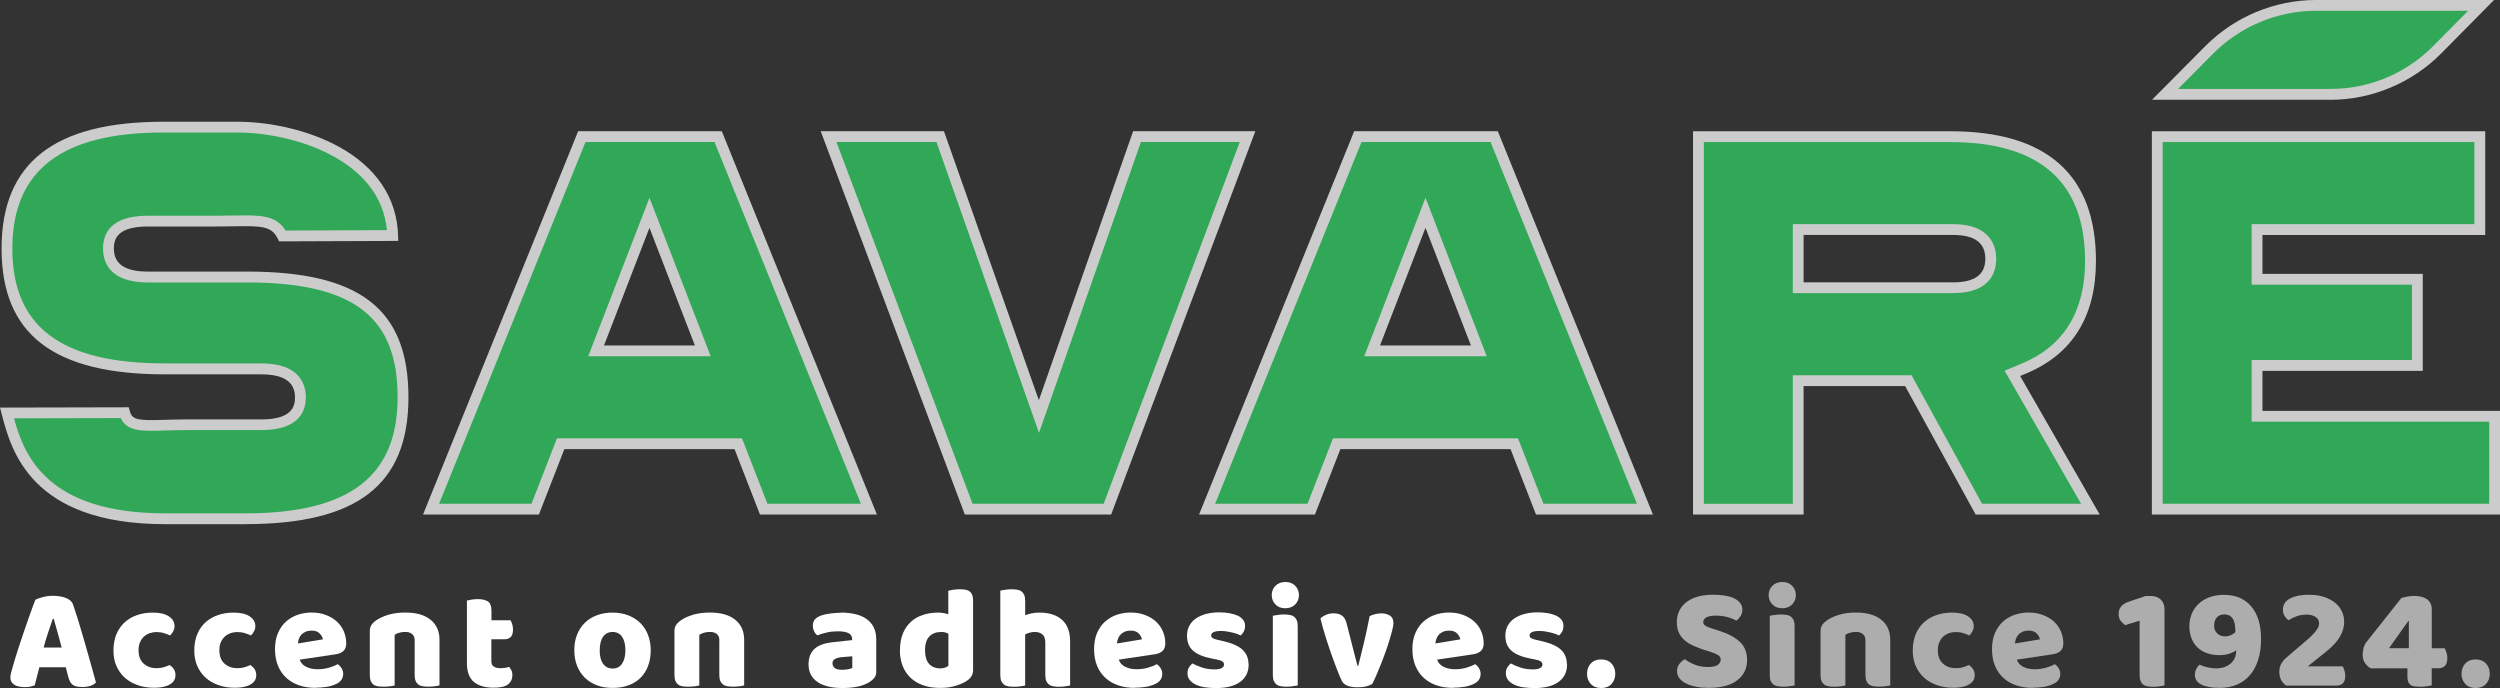 <?xml version="1.0" encoding="UTF-8"?>
<svg id="Livello_2" data-name="Livello 2" xmlns="http://www.w3.org/2000/svg" viewBox="0 0 494.25 136.03">
  <rect x="0" y="0" width="494.25" height="136.03" fill="#333333" stroke="none"/>
  <defs>
    <style>
      .cls-1 {
        fill: #31a858;
      }

      .cls-2 {
        fill: #ccc;
      }

      .cls-3 {
        fill: #fff;
      }

      .cls-4 {
        fill: #adadad;
      }
    </style>
  </defs>
  <g id="Livello_1-2" data-name="Livello 1">
    <path class="cls-3" d="M6.97,118.6c.32-.2.82-.38,1.48-.55.66-.18,1.33-.26,2-.26.96,0,1.81.14,2.56.42.73.28,1.22.71,1.43,1.31.35,1,.72,2.16,1.13,3.48.41,1.32.81,2.69,1.21,4.1.4,1.41.8,2.8,1.18,4.17.39,1.38.72,2.59,1.01,3.65-.23.28-.57.49-1.04.65-.46.17-1.01.25-1.65.25-.46,0-.85-.04-1.16-.11-.32-.08-.58-.19-.78-.35-.2-.16-.36-.36-.49-.6-.13-.25-.23-.54-.33-.86l-.52-1.98h-5.22c-.16.57-.31,1.17-.46,1.79-.16.61-.31,1.21-.46,1.78-.27.09-.55.18-.85.25-.3.07-.66.1-1.08.1-.98,0-1.71-.17-2.18-.51-.47-.33-.7-.8-.7-1.4,0-.27.04-.53.11-.81.08-.27.16-.58.26-.95.14-.52.32-1.16.56-1.93.24-.77.5-1.59.79-2.49.29-.89.59-1.81.92-2.75.33-.94.64-1.83.92-2.66.29-.84.55-1.58.8-2.23.24-.65.43-1.16.56-1.49ZM10.44,122.32c-.27.81-.58,1.71-.91,2.69-.33.99-.64,1.99-.91,3.01h3.57c-.27-1.04-.55-2.05-.82-3.04-.28-.98-.54-1.88-.76-2.66h-.17Z"/>
    <path class="cls-3" d="M30.94,124.96c-.48,0-.94.08-1.37.23-.43.16-.81.38-1.13.68s-.57.67-.76,1.11c-.19.44-.29.96-.29,1.55,0,1.19.34,2.08,1.03,2.68.68.59,1.51.89,2.49.89.57,0,1.08-.07,1.5-.2.42-.13.8-.28,1.13-.43.38.27.68.56.86.88.2.32.29.7.29,1.14,0,.79-.38,1.4-1.13,1.83-.75.44-1.78.65-3.11.65-1.21,0-2.31-.18-3.29-.54-.98-.35-1.82-.85-2.53-1.49-.7-.65-1.24-1.42-1.63-2.32-.39-.9-.57-1.9-.57-2.99,0-1.27.21-2.38.62-3.33s.98-1.73,1.69-2.35c.71-.61,1.53-1.08,2.47-1.38.93-.31,1.92-.46,2.96-.46,1.38,0,2.45.24,3.2.74.76.49,1.13,1.14,1.13,1.93,0,.36-.08.71-.26,1.03s-.37.59-.6.82c-.33-.16-.72-.3-1.18-.45-.46-.15-.96-.22-1.49-.22l-.02.02Z"/>
    <path class="cls-3" d="M46.91,124.96c-.48,0-.94.08-1.36.23-.44.16-.81.38-1.13.68s-.58.67-.76,1.11c-.2.44-.29.96-.29,1.55,0,1.19.34,2.08,1.03,2.68s1.52.89,2.49.89c.57,0,1.08-.07,1.49-.2.42-.13.8-.28,1.13-.43.38.27.67.56.86.88.19.32.29.7.29,1.14,0,.79-.37,1.4-1.13,1.83-.75.44-1.79.65-3.11.65-1.21,0-2.3-.18-3.28-.54-.98-.35-1.83-.85-2.53-1.49-.7-.65-1.24-1.42-1.63-2.32-.39-.9-.57-1.9-.57-2.99,0-1.27.21-2.38.62-3.33s.98-1.73,1.69-2.35c.71-.61,1.53-1.08,2.47-1.38.93-.31,1.92-.46,2.96-.46,1.38,0,2.45.24,3.2.74.75.49,1.13,1.14,1.13,1.93,0,.36-.08.71-.26,1.03s-.38.59-.6.82c-.33-.16-.72-.3-1.18-.45-.46-.15-.96-.22-1.5-.22l-.02.02Z"/>
    <path class="cls-3" d="M62.39,135.99c-1.14,0-2.19-.15-3.16-.47-.97-.32-1.82-.79-2.54-1.43-.72-.64-1.29-1.43-1.7-2.39s-.62-2.09-.62-3.36.21-2.36.62-3.27c.41-.92.96-1.66,1.63-2.25.68-.58,1.45-1.02,2.31-1.3.86-.28,1.74-.42,2.66-.42,1.02,0,1.95.15,2.78.46.84.31,1.55.73,2.16,1.26.6.54,1.08,1.18,1.41,1.93.33.74.51,1.57.51,2.45,0,.65-.18,1.16-.55,1.49-.36.35-.88.57-1.53.66l-7.12,1.06c.21.64.64,1.11,1.3,1.43.65.32,1.4.47,2.25.47.79,0,1.53-.1,2.23-.31.7-.2,1.28-.43,1.72-.7.31.19.57.46.78.81s.32.71.32,1.09c0,.86-.41,1.51-1.21,1.93-.61.32-1.3.55-2.07.66-.77.12-1.49.17-2.17.17h.01ZM61.58,124.68c-.46,0-.86.08-1.2.23-.33.16-.61.35-.82.59-.21.24-.37.51-.47.8-.11.3-.17.6-.18.91l4.93-.81c-.05-.39-.27-.77-.64-1.16-.36-.39-.9-.57-1.61-.57Z"/>
    <path class="cls-3" d="M81.99,126.66c0-.6-.17-1.03-.51-1.31-.33-.28-.79-.42-1.36-.42-.39,0-.76.05-1.14.15-.38.09-.7.24-.96.44v9.99c-.19.06-.49.11-.91.17-.41.05-.84.08-1.28.08s-.8-.03-1.15-.08c-.34-.06-.62-.17-.85-.35-.23-.17-.41-.41-.53-.71-.13-.29-.19-.68-.19-1.16v-8.64c0-.52.11-.94.33-1.27.22-.32.52-.62.91-.89.66-.46,1.48-.84,2.46-1.13s2.09-.43,3.3-.43c2.17,0,3.84.47,5.02,1.43,1.17.95,1.76,2.27,1.76,3.96v9.01c-.19.06-.49.11-.91.17-.41.05-.84.08-1.28.08s-.8-.03-1.15-.08c-.33-.06-.62-.17-.85-.35-.23-.18-.41-.41-.53-.71-.13-.29-.19-.68-.19-1.16v-6.8h0Z"/>
    <path class="cls-3" d="M97.14,130.72c0,.5.16.85.47,1.06s.76.32,1.34.32c.29,0,.58-.02.9-.07.31-.05.57-.11.81-.19.17.21.32.45.45.71.13.26.19.57.19.94,0,.73-.27,1.33-.82,1.78-.55.46-1.52.69-2.9.69-1.69,0-3-.39-3.91-1.16-.92-.77-1.36-2.02-1.36-3.74v-12.33c.21-.05.51-.11.91-.18.4-.07.82-.1,1.26-.1.84,0,1.51.15,1.97.45.47.29.71.92.71,1.89v1.84h3.77c.12.21.23.47.34.79.1.32.15.67.15,1.05,0,.68-.15,1.16-.45,1.46s-.7.45-1.2.45h-2.63v4.35-.02Z"/>
    <path class="cls-3" d="M128.65,128.54c0,1.2-.19,2.25-.55,3.18s-.88,1.71-1.54,2.35c-.66.64-1.46,1.12-2.38,1.44-.93.33-1.95.49-3.08.49s-2.16-.17-3.08-.52c-.93-.35-1.72-.84-2.38-1.48-.66-.65-1.18-1.43-1.55-2.35-.36-.92-.55-1.96-.55-3.11s.18-2.16.55-3.08c.36-.92.88-1.71,1.55-2.35.66-.65,1.46-1.14,2.38-1.48.92-.35,1.95-.52,3.08-.52s2.17.18,3.08.53c.92.36,1.71.85,2.38,1.5.66.64,1.18,1.43,1.54,2.35s.55,1.94.55,3.06h0ZM118.56,128.54c0,1.17.22,2.07.67,2.69.45.62,1.08.94,1.89.94s1.43-.32,1.86-.95c.44-.64.66-1.53.66-2.68s-.23-2.04-.66-2.66c-.44-.63-1.06-.94-1.87-.94s-1.43.31-1.88.94c-.44.62-.66,1.51-.66,2.66h-.02Z"/>
    <path class="cls-3" d="M142.23,126.66c0-.6-.17-1.03-.51-1.31-.33-.28-.79-.42-1.37-.42-.39,0-.76.05-1.14.15-.37.09-.7.24-.96.44v9.99c-.19.06-.49.11-.91.17-.41.05-.84.08-1.28.08s-.8-.03-1.14-.08c-.34-.06-.62-.17-.85-.35-.23-.17-.41-.41-.54-.71-.13-.29-.19-.68-.19-1.16v-8.64c0-.52.11-.94.33-1.27.22-.32.52-.62.91-.89.65-.46,1.47-.84,2.46-1.13.99-.29,2.09-.43,3.3-.43,2.17,0,3.84.47,5.02,1.43s1.76,2.27,1.76,3.96v9.01c-.19.06-.49.11-.91.17-.41.05-.84.08-1.28.08s-.8-.03-1.14-.08c-.33-.06-.62-.17-.85-.35s-.41-.41-.54-.71c-.13-.29-.19-.68-.19-1.16v-6.8h.01Z"/>
    <path class="cls-3" d="M166.31,121.11c1.04,0,1.98.11,2.84.32s1.59.53,2.19.96c.6.44,1.07.98,1.4,1.65.33.66.49,1.44.49,2.35v6.45c0,.5-.14.91-.42,1.23-.28.32-.61.59-.99.82-1.25.76-3.01,1.13-5.28,1.13-1.02,0-1.93-.09-2.76-.29-.82-.19-1.52-.48-2.1-.86-.59-.38-1.04-.88-1.36-1.46-.32-.6-.47-1.29-.47-2.07,0-1.33.4-2.34,1.18-3.06.78-.71,2.01-1.16,3.66-1.32l3.78-.41v-.2c0-.56-.25-.95-.74-1.19s-1.19-.35-2.12-.35c-.73,0-1.44.07-2.14.23s-1.32.35-1.87.57c-.25-.17-.46-.43-.64-.79-.17-.36-.26-.72-.26-1.11,0-.5.12-.9.36-1.2.24-.29.61-.55,1.11-.76.56-.21,1.22-.36,1.97-.46.76-.09,1.47-.15,2.15-.15l.02-.02ZM166.54,132.42c.32,0,.68-.03,1.08-.1s.68-.16.88-.27v-2.3l-2.07.17c-.54.04-.98.16-1.33.35-.35.2-.52.48-.52.86s.15.7.45.94.8.35,1.52.35Z"/>
    <path class="cls-3" d="M177.93,128.54c0-1.26.19-2.36.57-3.3.38-.93.92-1.7,1.6-2.32s1.48-1.07,2.39-1.36c.91-.3,1.9-.45,2.96-.45.39,0,.76.03,1.13.1s.66.15.9.25v-4.67c.19-.05.49-.11.92-.19.43-.07.85-.1,1.3-.1s.8.03,1.14.08c.33.06.63.17.85.35.23.17.41.41.52.71.12.3.17.68.17,1.16v13.65c0,.9-.42,1.63-1.27,2.17-.56.36-1.28.69-2.17.96-.89.27-1.9.42-3.06.42-1.25,0-2.37-.17-3.36-.52s-1.82-.84-2.51-1.49c-.69-.65-1.2-1.44-1.56-2.35-.36-.92-.54-1.95-.54-3.1h.01ZM186.11,124.94c-1.04,0-1.83.3-2.39.9-.56.59-.84,1.49-.84,2.7s.26,2.09.78,2.69,1.27.91,2.25.91c.35,0,.66-.05.94-.15.28-.11.49-.23.65-.36v-6.34c-.39-.23-.85-.35-1.39-.35h0Z"/>
    <path class="cls-3" d="M211.57,135.51c-.19.05-.49.11-.91.17-.41.06-.84.09-1.28.09s-.8-.03-1.14-.09c-.33-.05-.62-.17-.85-.35-.23-.17-.41-.41-.54-.7-.13-.3-.19-.68-.19-1.17v-6.39c0-.78-.19-1.34-.59-1.66s-.88-.47-1.46-.47c-.39,0-.76.05-1.1.15-.35.09-.63.21-.84.35v10.08c-.19.06-.49.11-.91.17-.41.05-.84.08-1.28.08s-.8-.03-1.14-.08c-.34-.06-.62-.17-.85-.35s-.41-.41-.54-.71c-.13-.29-.19-.68-.19-1.16v-16.71c.21-.04.52-.09.94-.16.41-.07.83-.1,1.26-.1s.8.03,1.14.08c.34.06.62.17.85.35.23.17.41.41.54.71s.19.68.19,1.16v2.82c.25-.09.63-.21,1.14-.33.51-.12,1.07-.18,1.68-.18,1.91,0,3.39.47,4.46,1.43,1.06.95,1.6,2.36,1.6,4.25v8.72h0Z"/>
    <path class="cls-3" d="M224.32,135.99c-1.14,0-2.19-.15-3.16-.47s-1.82-.79-2.54-1.43c-.72-.64-1.29-1.43-1.7-2.39s-.62-2.09-.62-3.36.21-2.36.62-3.27c.41-.92.95-1.66,1.63-2.25.68-.58,1.44-1.02,2.31-1.3.86-.28,1.74-.42,2.66-.42,1.02,0,1.95.15,2.78.46.84.31,1.56.73,2.16,1.26.6.54,1.08,1.18,1.41,1.93.33.74.51,1.57.51,2.45,0,.65-.19,1.16-.55,1.49-.36.35-.88.57-1.53.66l-7.12,1.06c.21.64.64,1.11,1.3,1.43.65.32,1.4.47,2.25.47.78,0,1.53-.1,2.23-.31.7-.2,1.28-.43,1.72-.7.31.19.57.46.78.81s.32.71.32,1.09c0,.86-.41,1.51-1.21,1.93-.61.32-1.3.55-2.07.66-.77.12-1.49.17-2.17.17h.01ZM223.51,124.68c-.46,0-.86.08-1.2.23-.33.16-.61.35-.82.59-.21.24-.37.51-.47.8-.11.3-.17.6-.19.91l4.93-.81c-.05-.39-.27-.77-.64-1.16-.36-.39-.9-.57-1.61-.57Z"/>
    <path class="cls-3" d="M246.86,131.36c0,1.46-.55,2.61-1.65,3.43-1.09.82-2.71,1.24-4.84,1.24-.81,0-1.56-.06-2.25-.17-.69-.11-1.28-.29-1.77-.54-.49-.24-.88-.54-1.16-.91-.28-.36-.42-.8-.42-1.3,0-.45.09-.85.29-1.16.19-.32.42-.58.69-.79.56.31,1.19.58,1.92.82s1.55.36,2.49.36c.59,0,1.05-.09,1.36-.26.32-.17.47-.4.47-.69,0-.27-.11-.48-.35-.64-.23-.16-.61-.28-1.16-.38l-.86-.17c-1.67-.32-2.92-.83-3.73-1.54-.81-.7-1.22-1.71-1.22-3.01,0-.71.15-1.35.46-1.93.31-.58.73-1.06,1.3-1.44.56-.39,1.22-.69,2-.9s1.64-.32,2.58-.32c.71,0,1.38.06,2.01.16.62.11,1.16.27,1.63.47.46.21.82.49,1.09.82s.41.73.41,1.19-.09.82-.25,1.14-.38.58-.62.79c-.16-.09-.39-.19-.69-.3-.31-.11-.65-.2-1.01-.29-.36-.09-.74-.16-1.11-.22-.38-.05-.71-.08-1.03-.08-.64,0-1.13.07-1.47.21-.34.15-.52.38-.52.68,0,.21.09.39.29.52.19.13.56.26,1.09.37l.89.2c1.85.42,3.16,1,3.94,1.74s1.17,1.69,1.17,2.86h.04Z"/>
    <path class="cls-3" d="M251.42,117.65c0-.72.25-1.34.74-1.84.49-.49,1.14-.75,1.95-.75s1.46.24,1.95.75c.49.49.74,1.12.74,1.84s-.25,1.34-.74,1.85c-.49.49-1.14.75-1.95.75s-1.46-.24-1.95-.75c-.49-.49-.74-1.12-.74-1.85ZM256.56,135.51c-.21.04-.52.09-.94.15-.41.07-.83.1-1.26.1s-.8-.03-1.14-.09c-.33-.05-.63-.17-.85-.35-.23-.18-.41-.41-.54-.7-.13-.3-.19-.68-.19-1.17v-11.72c.21-.04.52-.09.94-.15.42-.06.83-.1,1.26-.1s.8.03,1.14.09c.33.05.62.17.85.35.23.18.41.41.54.7s.19.69.19,1.16v11.72Z"/>
    <path class="cls-3" d="M271.35,135.16c-.27.21-.66.38-1.18.52-.52.13-1.1.2-1.76.2-.75,0-1.4-.09-1.95-.29-.55-.19-.92-.49-1.14-.92-.17-.32-.38-.78-.62-1.36-.24-.58-.5-1.24-.76-1.96-.28-.72-.55-1.49-.84-2.32-.29-.82-.56-1.65-.82-2.45-.26-.81-.5-1.58-.71-2.34-.21-.74-.39-1.41-.52-1.98.27-.27.63-.51,1.08-.7.45-.2.95-.31,1.48-.31.68,0,1.22.14,1.65.42.44.28.76.8.96,1.57l1.13,4.41c.21.86.41,1.64.6,2.35.19.7.33,1.24.43,1.63h.15c.36-1.42.75-2.99,1.16-4.72.4-1.73.77-3.43,1.09-5.1.33-.17.7-.31,1.11-.4s.81-.15,1.2-.15c.67,0,1.24.15,1.7.44s.69.79.69,1.49c0,.31-.07.76-.22,1.34s-.32,1.25-.55,1.98c-.21.74-.48,1.52-.78,2.35-.29.83-.6,1.63-.91,2.42-.31.79-.61,1.52-.91,2.2-.29.68-.56,1.24-.79,1.68h.01Z"/>
    <path class="cls-3" d="M287.26,135.99c-1.14,0-2.19-.15-3.16-.47-.97-.32-1.82-.79-2.54-1.43-.72-.64-1.29-1.43-1.7-2.39s-.63-2.09-.63-3.36.21-2.36.63-3.27c.41-.91.95-1.66,1.63-2.25.68-.58,1.44-1.02,2.31-1.3.86-.28,1.74-.42,2.65-.42,1.02,0,1.95.15,2.78.46.84.31,1.56.73,2.17,1.26.6.54,1.08,1.18,1.41,1.93.34.74.51,1.57.51,2.45,0,.65-.18,1.16-.55,1.49-.37.35-.88.57-1.53.66l-7.12,1.06c.21.64.64,1.11,1.3,1.43.65.32,1.41.47,2.25.47.79,0,1.53-.1,2.23-.31.7-.2,1.28-.43,1.72-.7.31.19.57.46.78.81s.32.71.32,1.09c0,.86-.4,1.51-1.21,1.93-.61.32-1.31.55-2.08.66-.77.11-1.49.17-2.16.17h0ZM286.45,124.68c-.45,0-.86.08-1.19.23-.33.16-.61.35-.82.59-.21.24-.38.51-.47.8-.11.3-.17.6-.19.91l4.93-.81c-.06-.39-.27-.77-.64-1.16-.36-.39-.9-.57-1.62-.57Z"/>
    <path class="cls-3" d="M309.81,131.36c0,1.46-.55,2.61-1.65,3.43-1.09.82-2.71,1.24-4.84,1.24-.81,0-1.56-.06-2.26-.17s-1.28-.29-1.77-.54c-.49-.24-.88-.54-1.16-.91-.28-.36-.42-.8-.42-1.3,0-.45.09-.85.29-1.16s.42-.58.69-.79c.56.31,1.19.58,1.92.82.72.24,1.55.36,2.49.36.6,0,1.06-.09,1.37-.26.31-.17.47-.4.47-.69,0-.27-.12-.48-.35-.64-.23-.16-.61-.28-1.16-.38l-.86-.17c-1.67-.32-2.92-.83-3.73-1.54-.82-.7-1.23-1.71-1.23-3.01,0-.71.16-1.35.46-1.93.31-.58.74-1.06,1.3-1.44.56-.39,1.23-.69,2.01-.9s1.64-.32,2.58-.32c.71,0,1.38.06,2,.16.63.1,1.17.27,1.64.47.45.21.82.49,1.09.82s.4.73.4,1.19-.08.82-.24,1.14c-.17.32-.38.58-.63.79-.16-.09-.39-.19-.69-.3-.31-.11-.65-.2-1.01-.29-.36-.09-.74-.16-1.11-.22-.38-.05-.72-.08-1.03-.08-.64,0-1.13.07-1.47.21-.35.15-.52.38-.52.68,0,.21.09.39.29.52.2.13.56.26,1.1.37l.89.2c1.85.42,3.16,1,3.94,1.74.78.73,1.16,1.69,1.16,2.86h.04Z"/>
    <path class="cls-3" d="M313.76,133.2c0-.81.24-1.48.74-2.02.49-.54,1.18-.81,2.05-.81s1.55.27,2.05.81c.49.54.74,1.21.74,2.02s-.25,1.48-.74,2.02c-.49.53-1.18.8-2.05.8s-1.54-.27-2.05-.8c-.5-.54-.74-1.21-.74-2.02Z"/>
    <path class="cls-4" d="M337.2,128.59c-.85-.29-1.62-.58-2.31-.88-.69-.29-1.29-.66-1.79-1.08-.5-.42-.89-.92-1.17-1.51-.28-.58-.42-1.3-.42-2.15,0-1.63.63-2.94,1.89-3.92,1.26-.98,3.02-1.47,5.29-1.47.82,0,1.59.05,2.31.17.71.11,1.32.29,1.83.54.51.24.91.55,1.2.92.29.37.43.81.43,1.31s-.11.93-.35,1.28c-.23.36-.51.66-.84.91-.42-.27-.99-.5-1.7-.7-.71-.2-1.49-.3-2.33-.3s-1.5.13-1.91.35c-.4.24-.6.55-.6.91,0,.29.13.52.38.7.24.19.62.35,1.13.51l1.53.49c1.81.57,3.2,1.31,4.17,2.2.97.89,1.46,2.11,1.46,3.65,0,1.63-.64,2.95-1.93,3.96-1.29,1.01-3.18,1.51-5.68,1.51-.89,0-1.71-.07-2.46-.22-.75-.15-1.42-.35-1.98-.64-.57-.28-1.01-.62-1.33-1.04-.32-.41-.47-.89-.47-1.43s.16-1.04.49-1.43c.32-.4.68-.7,1.06-.91.54.42,1.2.79,1.97,1.09.78.31,1.63.46,2.55.46s1.61-.15,1.99-.43c.39-.29.57-.62.57-1.01s-.16-.67-.46-.88c-.31-.2-.74-.4-1.3-.59l-1.21-.41h0Z"/>
    <path class="cls-4" d="M349.66,117.65c0-.72.25-1.34.74-1.84.48-.49,1.14-.75,1.95-.75s1.46.24,1.95.75c.49.49.74,1.12.74,1.84s-.25,1.34-.74,1.85c-.49.49-1.14.75-1.95.75s-1.46-.24-1.95-.75c-.49-.49-.74-1.12-.74-1.85ZM354.79,135.51c-.21.04-.52.09-.94.15-.41.07-.83.1-1.26.1s-.8-.03-1.14-.09c-.33-.05-.62-.17-.85-.35-.23-.18-.41-.41-.54-.7-.12-.3-.18-.68-.18-1.17v-11.72c.21-.04.52-.09.94-.15.42-.06.83-.1,1.26-.1s.8.03,1.14.09c.33.05.62.17.85.35.23.18.41.41.54.7.12.3.18.69.18,1.16v11.72Z"/>
    <path class="cls-4" d="M368.8,126.66c0-.6-.17-1.03-.51-1.31-.33-.28-.79-.42-1.36-.42-.39,0-.76.05-1.14.15-.38.09-.7.24-.96.44v9.99c-.19.06-.49.11-.91.17-.41.05-.84.08-1.28.08s-.8-.03-1.15-.08c-.33-.06-.62-.17-.85-.35-.23-.18-.41-.41-.53-.71-.13-.29-.19-.68-.19-1.16v-8.64c0-.52.11-.94.33-1.27.22-.32.52-.62.91-.89.66-.46,1.48-.84,2.46-1.13.99-.29,2.09-.43,3.3-.43,2.18,0,3.84.47,5.02,1.43,1.17.95,1.76,2.27,1.76,3.96v9.01c-.2.06-.5.11-.91.17-.41.05-.84.08-1.28.08s-.8-.03-1.14-.08c-.33-.06-.62-.17-.85-.35-.23-.17-.41-.41-.53-.71-.13-.29-.19-.68-.19-1.16v-6.8h0Z"/>
    <path class="cls-4" d="M386.65,124.96c-.48,0-.94.08-1.36.23-.44.16-.81.38-1.13.68s-.58.67-.76,1.11c-.19.44-.29.96-.29,1.55,0,1.19.34,2.08,1.03,2.68s1.52.89,2.49.89c.57,0,1.08-.07,1.49-.2.42-.13.8-.28,1.13-.43.39.27.67.56.86.88.19.32.29.7.29,1.14,0,.79-.37,1.4-1.13,1.83-.74.44-1.79.65-3.11.65-1.21,0-2.3-.18-3.28-.54-.98-.35-1.83-.85-2.53-1.49-.7-.65-1.24-1.42-1.63-2.32-.39-.9-.57-1.9-.57-2.99,0-1.27.21-2.38.62-3.33s.98-1.73,1.69-2.35c.71-.61,1.53-1.08,2.46-1.38.93-.31,1.92-.46,2.96-.46,1.38,0,2.45.24,3.2.74.76.49,1.13,1.14,1.13,1.93,0,.36-.09.71-.26,1.03-.17.32-.37.59-.6.82-.33-.16-.72-.3-1.18-.45-.46-.15-.96-.22-1.49-.22v.02Z"/>
    <path class="cls-4" d="M401.84,135.99c-1.14,0-2.19-.15-3.16-.47s-1.82-.79-2.54-1.43c-.72-.64-1.29-1.43-1.7-2.39s-.62-2.09-.62-3.36.21-2.36.62-3.27c.41-.91.95-1.66,1.63-2.25.68-.58,1.44-1.02,2.31-1.3.86-.28,1.74-.42,2.66-.42,1.02,0,1.95.15,2.78.46.84.31,1.56.73,2.17,1.26.61.54,1.08,1.18,1.42,1.93.33.74.51,1.57.51,2.45,0,.65-.19,1.16-.55,1.49-.36.35-.88.57-1.53.66l-7.12,1.06c.21.64.65,1.11,1.3,1.43s1.41.47,2.25.47c.79,0,1.53-.1,2.24-.31.7-.2,1.27-.43,1.71-.7.31.19.57.46.78.81s.32.71.32,1.09c0,.86-.4,1.51-1.21,1.93-.61.32-1.31.55-2.07.66-.77.11-1.49.17-2.16.17h0ZM401.04,124.68c-.46,0-.86.08-1.2.23-.33.16-.61.35-.82.59-.21.24-.37.51-.47.8-.11.3-.17.6-.19.91l4.93-.81c-.05-.39-.27-.77-.64-1.16-.36-.39-.9-.57-1.61-.57Z"/>
    <path class="cls-4" d="M423.03,122.69l-2.88.9c-.29-.2-.57-.46-.86-.81s-.44-.82-.44-1.44c0-1.16.7-1.96,2.1-2.42l3.23-1.09h1.07c.82,0,1.48.24,1.95.72.48.48.72,1.13.72,1.96v15.01c-.21.04-.52.09-.94.16-.42.06-.83.1-1.26.1s-.8-.03-1.14-.08c-.33-.06-.62-.17-.85-.35-.23-.17-.41-.41-.54-.71-.13-.29-.19-.68-.19-1.16v-10.78h.02Z"/>
    <path class="cls-4" d="M438.03,132.14c1.23,0,2.21-.32,2.96-.95.74-.64,1.11-1.51,1.11-2.62-.21.17-.6.37-1.16.6-.57.23-1.3.35-2.18.35s-1.68-.13-2.41-.38c-.72-.24-1.34-.62-1.86-1.1-.52-.49-.92-1.09-1.21-1.8-.29-.7-.44-1.54-.44-2.47,0-.82.15-1.6.44-2.35s.72-1.39,1.3-1.96c.57-.57,1.3-1.02,2.15-1.36.85-.33,1.84-.5,2.98-.5,2.27,0,4.05.76,5.35,2.27,1.3,1.52,1.95,3.68,1.95,6.47,0,1.6-.2,2.99-.6,4.21-.4,1.21-.96,2.21-1.68,3.02-.72.81-1.58,1.41-2.58,1.82-1.01.4-2.1.6-3.32.6-1.54,0-2.74-.21-3.6-.64-.86-.43-1.3-1.06-1.3-1.93,0-.4.09-.79.28-1.16.18-.38.4-.66.64-.85.52.23,1.07.41,1.63.54.57.12,1.09.18,1.57.18v.02ZM439.88,125.83c.36,0,.74-.08,1.11-.23.38-.16.68-.36.94-.64v-.35c-.02-1.09-.21-1.9-.57-2.39s-.9-.75-1.61-.75c-.64,0-1.14.19-1.48.59-.35.4-.54.93-.54,1.6s.2,1.18.61,1.56c.4.4.92.59,1.56.59v.02Z"/>
    <path class="cls-4" d="M456.54,117.59c1.09,0,2.07.14,2.91.42.85.28,1.57.66,2.17,1.14.6.48,1.05,1.05,1.36,1.7.31.65.46,1.35.46,2.1,0,2.02-1.14,3.94-3.43,5.77l-3.77,3.02h6.92c.11.21.22.48.33.81.11.33.16.68.16,1.06,0,.69-.16,1.19-.46,1.48-.31.29-.71.45-1.21.45h-10.01c-.42-.29-.76-.66-.99-1.11s-.36-.98-.36-1.6c0-.65.14-1.2.41-1.66.27-.45.57-.81.89-1.08l3.97-3.4c.5-.42.92-.8,1.24-1.14.33-.33.59-.64.79-.91s.35-.52.44-.75c.08-.23.13-.45.13-.66,0-.54-.23-.96-.71-1.27s-1.06-.45-1.74-.45c-.77,0-1.46.12-2.07.35-.6.24-1.11.49-1.51.76-.33-.23-.6-.52-.81-.86-.21-.35-.32-.74-.32-1.21,0-1,.47-1.74,1.42-2.23.94-.49,2.21-.74,3.8-.74Z"/>
    <path class="cls-4" d="M474.76,118.22c.36-.12.79-.21,1.26-.29.47-.08.9-.12,1.28-.12.44,0,.87.05,1.28.14.41.08.78.23,1.11.43.32.2.58.47.78.82s.29.78.29,1.3v7.66h2.56c.11.21.23.49.35.84.12.35.17.71.17,1.09,0,.73-.16,1.24-.49,1.56s-.74.46-1.24.46h-1.36v3.4c-.21.04-.53.09-.96.16-.42.07-.82.1-1.21.1-.42,0-.8-.02-1.13-.05-.33-.04-.6-.13-.83-.27-.22-.15-.39-.35-.5-.62-.12-.28-.17-.64-.17-1.09v-1.61h-7.24c-.44-.23-.82-.57-1.14-1.03-.32-.45-.47-1-.47-1.65,0-.36.05-.77.15-1.21.09-.44.26-.82.48-1.16l7.01-8.84h.02ZM476.23,122.74h-.08l-3.84,5.41h3.92v-5.41Z"/>
    <path class="cls-4" d="M486.64,133.2c0-.81.25-1.48.74-2.02.5-.54,1.18-.81,2.05-.81s1.55.27,2.05.81.75,1.21.75,2.02-.25,1.48-.75,2.02c-.49.53-1.18.8-2.05.8s-1.55-.27-2.05-.8c-.49-.54-.74-1.21-.74-2.02Z"/>
    <path class="cls-1" d="M490.51,1.07h-32.67c-7.93,0-15.53,3.18-21.13,8.84l-8.68,8.74h32.7c7.93,0,15.53-3.18,21.13-8.84l8.65-8.74Z"/>
    <path class="cls-2" d="M460.73,19.72h-35.27l10.49-10.56c5.76-5.82,13.73-9.16,21.89-9.16h35.23l-10.45,10.57c-5.76,5.82-13.73,9.16-21.89,9.16h0ZM430.6,17.58h30.13c7.7,0,14.93-3.03,20.37-8.53l6.85-6.92h-30.1c-7.59,0-15.01,3.1-20.37,8.53l-6.87,6.92Z"/>
    <path class="cls-1" d="M446.22,82.3v-10.05h31.68v-17.03h-31.68v-9.83h44.04v-18.37h-63.77v73.65h66.7v-18.36h-46.97Z"/>
    <path class="cls-2" d="M494.25,101.73h-68.83V25.95h65.91v20.51h-44.04v7.69h31.69v19.17h-31.69v7.91h46.97v20.51ZM427.56,99.59h64.56v-16.23h-46.97v-12.19h31.69v-14.89h-31.69v-11.97h44.04v-16.22h-61.63v71.51Z"/>
    <path class="cls-1" d="M48.84,54.77h-19.64c-6.41,0-7.77-3.07-7.77-5.64,0-3.59,2.61-5.41,7.77-5.41h13.49c7.77,0,11.25-.79,13.14,2.93l21.79-.08c-.49-15.95-19.41-21.43-30.69-21.43h-14.73c-20.74,0-30.84,7.85-30.84,24.01s9.91,23.78,31.18,23.78h19.08c6.42,0,7.77,3.07,7.77,5.64,0,3.59-2.61,5.41-7.77,5.41h-14.73c-7.77,0-11.31,1.04-12.27-2.38l-23.26.06c2.37,9.03,7.05,20.92,31.29,20.92h15.84c21.27,0,31.17-7.63,31.17-24.01s-8.94-23.78-30.84-23.78h.02Z"/>
    <path class="cls-2" d="M48.51,103.63h-15.84c-26.64,0-30.48-14.67-32.32-21.72l-.35-1.33,25.45-.06.22.79c.49,1.73,1.64,1.85,6.82,1.69,1.29-.04,2.75-.08,4.41-.08h14.73c6.01,0,6.69-2.48,6.69-4.34,0-3.07-2.19-4.57-6.69-4.57h-19.08C10.56,73.99.31,66.09.31,49.14s10.43-25.07,31.91-25.07h14.73c6.85,0,14.29,1.82,19.9,4.86,7.52,4.08,11.62,10.17,11.85,17.6l.03,1.1-23.55.09-.29-.59c-1.22-2.4-3.07-2.49-8.71-2.39-1.05.02-2.2.04-3.47.04h-13.51c-6,0-6.69,2.48-6.69,4.34,0,3.07,2.19,4.57,6.69,4.57h19.64c22.36,0,31.91,7.43,31.91,24.85s-10.24,25.08-32.24,25.08ZM2.77,82.71c1.98,7.23,6.42,18.78,29.9,18.78h15.84c20.54,0,30.1-7.29,30.1-22.94s-8.35-22.71-29.77-22.71h-19.64c-7.69,0-8.83-4.2-8.83-6.71,0-2.95,1.53-6.48,8.83-6.48h13.51c1.25,0,2.39-.02,3.43-.04,5.16-.09,8.4-.16,10.32,2.97l20.03-.08c-1.28-14.03-18.62-19.3-29.55-19.3h-14.73c-20.03,0-29.77,7.5-29.77,22.93s9.57,22.71,30.1,22.71h19.08c7.69,0,8.84,4.2,8.84,6.71,0,2.95-1.53,6.48-8.84,6.48h-14.73c-1.63,0-3.07.05-4.34.08-4.41.14-7.45.24-8.68-2.46l-21.11.05h0Z"/>
    <path class="cls-1" d="M141.98,27.02h-26.95l-29.81,73.65h20.59l4.48-11.53.55-1.4h35.12l.54,1.4,4.48,11.53h20.81l-29.8-73.65h-.01ZM135.76,69.36h-17.92l1.15-2.97,7.36-19.06,2.05-5.28,2.04,5.28,7.36,19.06,1.15,2.97h-3.19Z"/>
    <path class="cls-2" d="M173.38,101.73h-23.13l-5.03-12.93h-33.65l-5.03,12.93h-22.91l30.67-75.79h28.4l30.67,75.79ZM151.72,99.59h18.48l-28.94-71.51h-25.51l-28.94,71.51h18.27l5.03-12.93h36.58l5.03,12.93h0ZM140.51,70.44h-24.22l12.11-31.34,12.11,31.34ZM119.41,68.3h17.97l-8.98-23.26-8.99,23.26Z"/>
    <path class="cls-1" d="M224.79,27.02l-17.34,49.47-2.06,5.86-2.07-5.86-17.45-49.47h-22.07l27.7,73.65h27.43l27.69-73.65h-21.84Z"/>
    <path class="cls-2" d="M219.67,101.73h-28.92l-28.5-75.79h24.37l18.76,53.18,18.64-53.18h24.16l-28.51,75.79h0ZM192.25,99.59h25.95l26.9-71.51h-19.54l-20.15,57.49-20.27-57.49h-19.77l26.9,71.51h0Z"/>
    <path class="cls-1" d="M295.4,27.02h-26.95l-29.81,73.65h20.59l4.48-11.53.55-1.4h35.12l.54,1.4,4.48,11.53h20.81l-29.8-73.65h-.01ZM289.18,69.36h-17.92l1.15-2.97,7.36-19.06,2.04-5.28,2.05,5.28,7.36,19.06,1.15,2.97h-3.19Z"/>
    <path class="cls-2" d="M326.8,101.73h-23.13l-5.03-12.93h-33.65l-5.03,12.93h-22.91l30.67-75.79h28.4l30.67,75.79h.01ZM305.13,99.59h18.49l-28.94-71.51h-25.51l-28.94,71.51h18.27l5.03-12.93h36.58l5.03,12.93h-.01ZM293.93,70.44h-24.22l12.11-31.34,12.11,31.34ZM272.83,68.3h17.97l-8.98-23.26-8.99,23.26Z"/>
    <path class="cls-1" d="M397.84,73.81l2.29-.96c8.73-3.63,13.16-10.79,13.16-21.27,0-16.3-9.33-24.57-27.71-24.57h-49.8v73.65h19.72v-25.41h21.78l.63,1.13,13.32,24.28h22.04l-14.18-24.7-1.24-2.15h0ZM386.14,56.89h-30.63v-11.5h30.63c6.46,0,7.43,3.6,7.43,5.74,0,2.63-1.29,5.75-7.43,5.75h0Z"/>
    <path class="cls-2" d="M415.12,101.73h-24.53l-13.95-25.41h-20.07v25.41h-21.86V25.95h50.88c19.1,0,28.78,8.63,28.78,25.64,0,10.96-4.65,18.44-13.82,22.26l-1.17.48,15.74,27.41ZM391.86,99.59h19.56l-15.11-26.3,3.41-1.42c8.29-3.45,12.5-10.28,12.5-20.29,0-15.59-8.96-23.49-26.64-23.49h-48.73v71.51h17.59v-25.41h23.48l13.94,25.41ZM386.14,57.95h-31.7v-13.64h31.7c7.67,0,8.51,4.77,8.51,6.82,0,2.55-1.1,6.82-8.51,6.82ZM356.57,55.82h29.57c4.28,0,6.36-1.53,6.36-4.68s-2.14-4.69-6.36-4.69h-29.57v9.36Z"/>
  </g>
</svg>